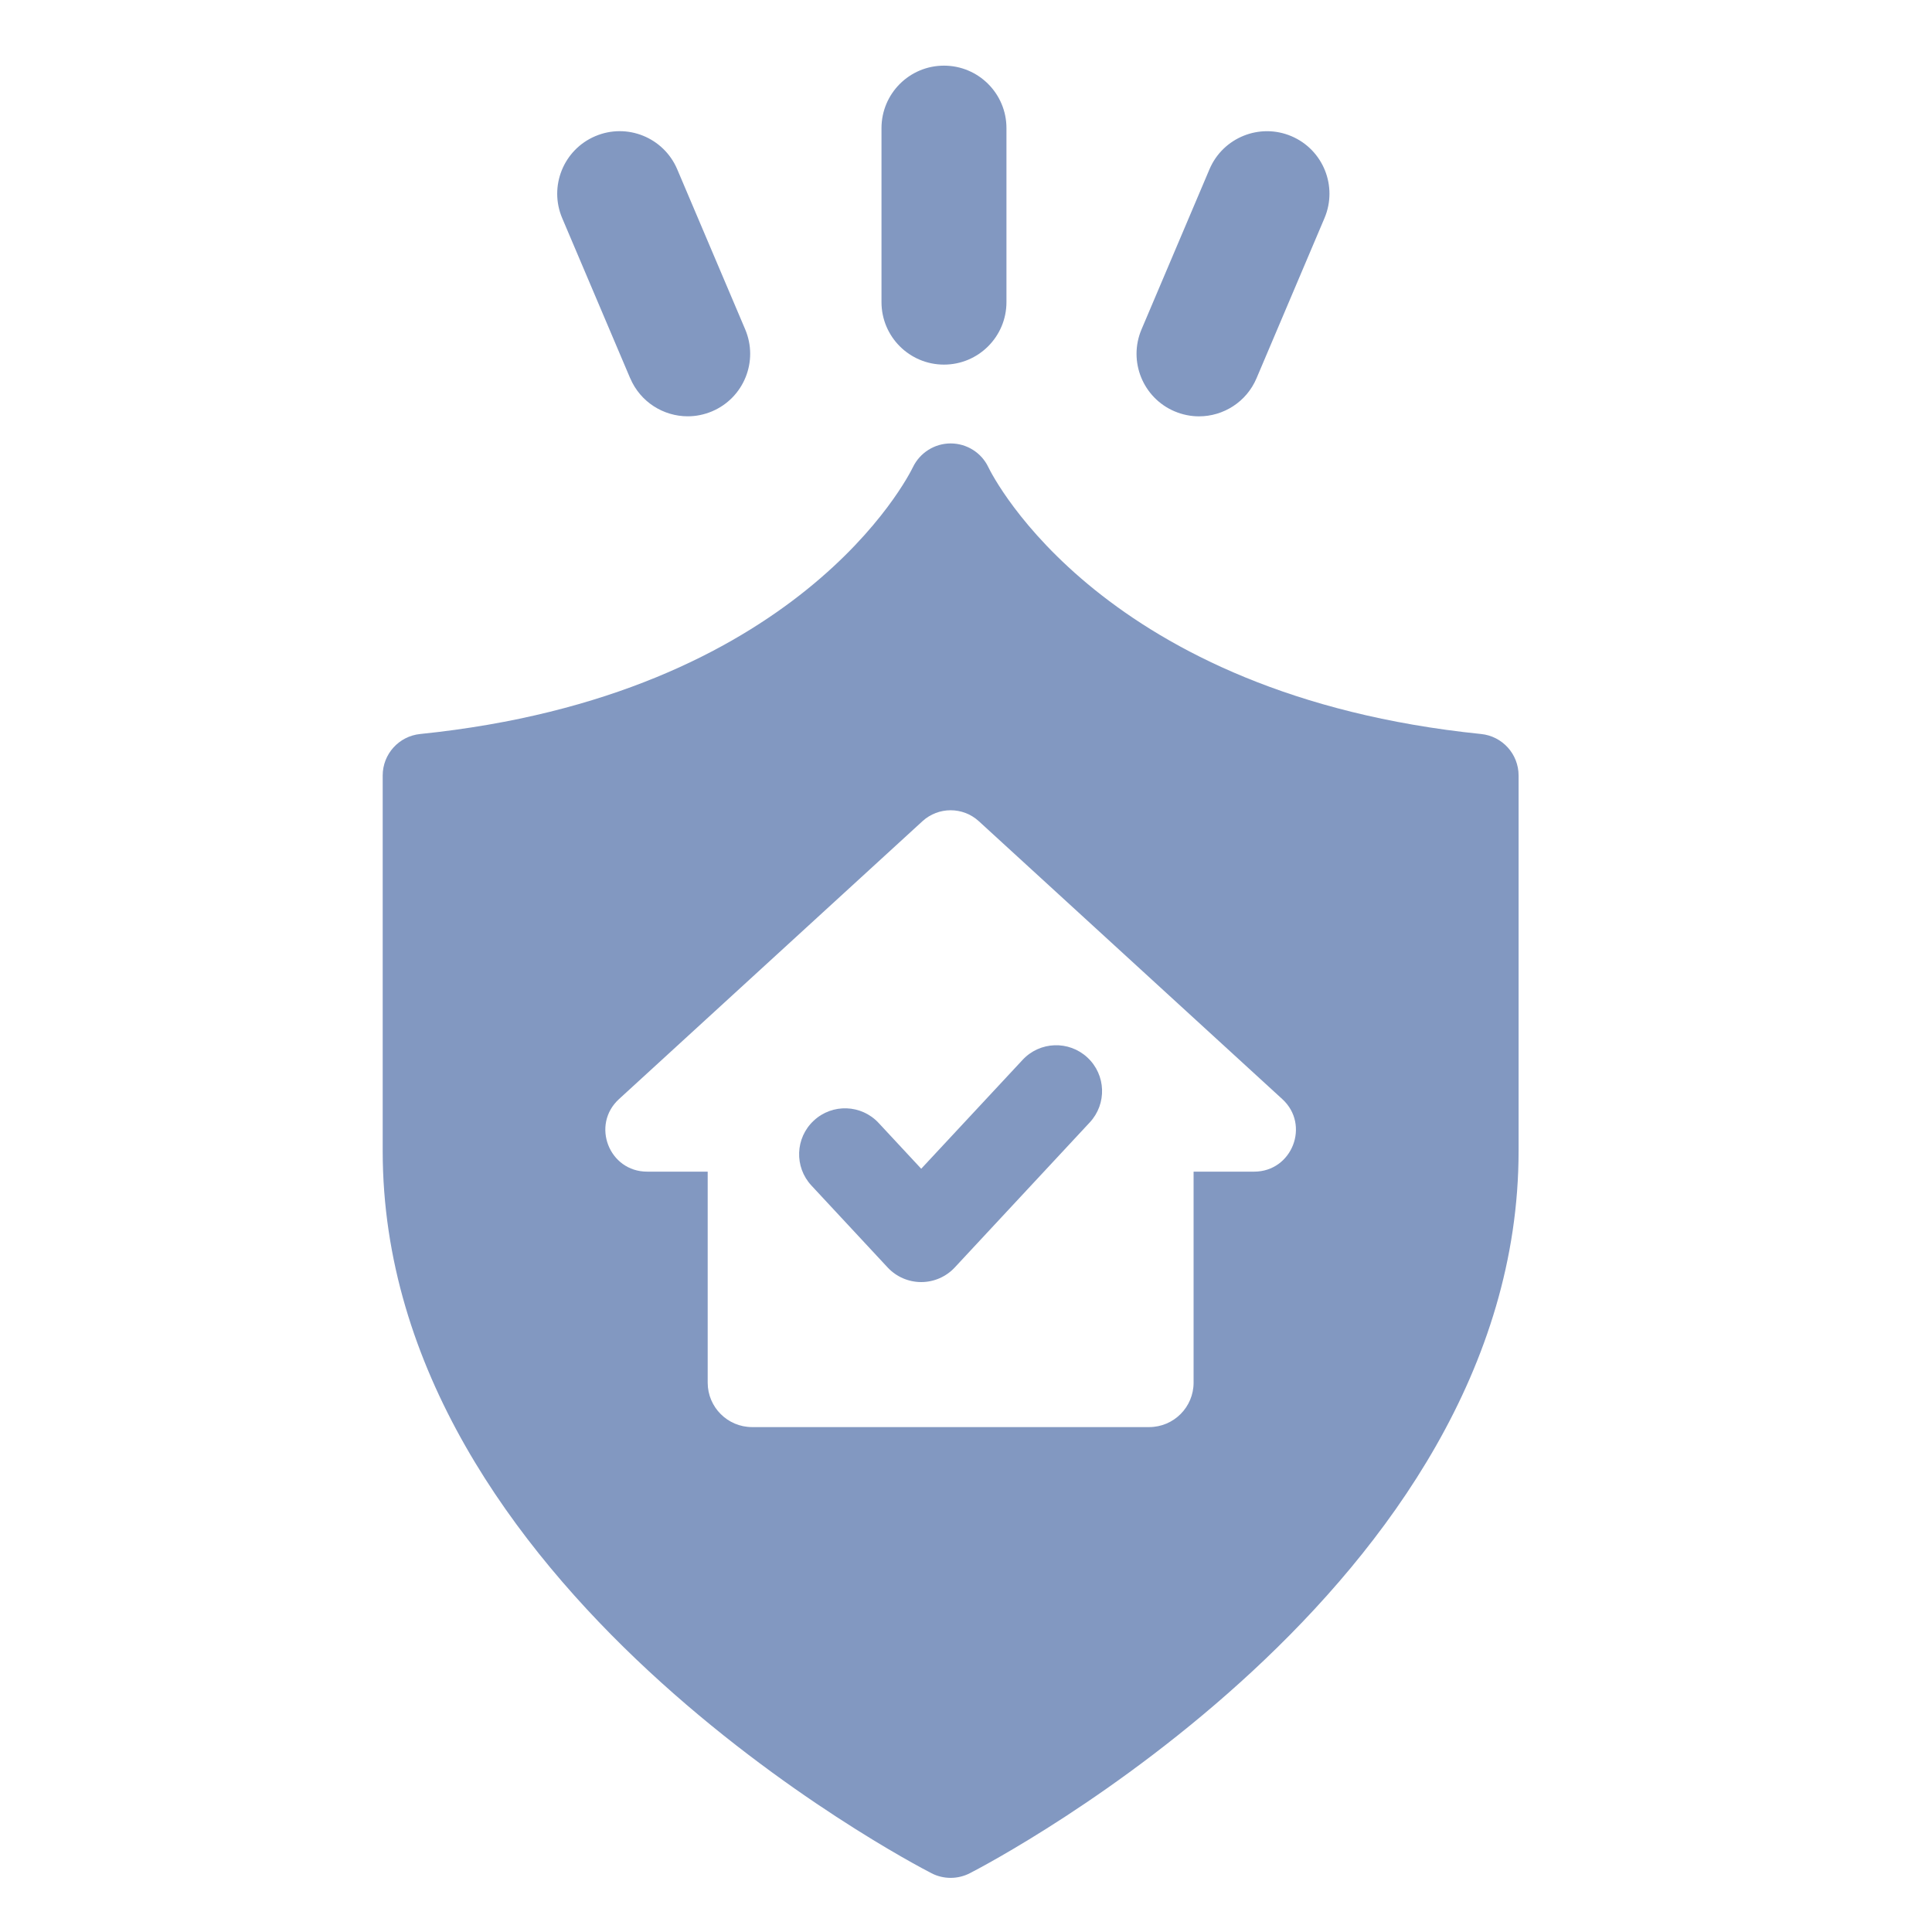 <?xml version="1.0" encoding="UTF-8"?>
<svg xmlns="http://www.w3.org/2000/svg" viewBox="0 0 500 500">
  <g id="a">
    <rect width="500" height="500" style="fill:none;"></rect>
  </g>
  <g id="b">
    <path d="m383.3,189.96c-97.88-10.01-126.32-66.57-127.52-69.06-1.78-3.74-5.56-6.12-9.71-6.14h-.05c-4.15,0-7.94,2.4-9.75,6.13-1.16,2.41-29.55,59.05-127.53,69.07-5.52.56-9.7,5.21-9.7,10.74v97.16c0,112.7,136.25,183.96,142.05,186.94,1.55.8,3.25,1.19,4.94,1.19s3.39-.4,4.94-1.19c5.8-2.98,142.04-74.24,142.04-186.94v-97.16c0-5.54-4.19-10.18-9.7-10.74Zm-58.73,113.26h-15.67v54.61c0,6.35-5.15,11.5-11.51,11.5h-102.74c-6.35,0-11.5-5.15-11.5-11.5v-54.61h-15.67c-9.86,0-14.56-12.11-7.29-18.77l78.54-71.92c4.13-3.78,10.46-3.78,14.59,0l78.54,71.92c7.27,6.65,2.56,18.77-7.29,18.77Z" style="fill:#8298c1;"></path>
    <path d="m264.65,274.29l-26.24,28.18-11.02-11.85c-4.47-4.81-12-5.08-16.79-.6-4.81,4.47-5.07,11.99-.61,16.79l19.72,21.2c2.25,2.42,5.4,3.79,8.7,3.79s6.44-1.37,8.69-3.79l34.93-37.53c4.47-4.8,4.21-12.32-.6-16.79-4.8-4.47-12.32-4.2-16.78.6Z" style="fill:#8298c1;"></path>
    <path d="m244.3,94.36c8.92,0,16.17-7.24,16.17-16.17v-45.03c0-8.93-7.24-16.17-16.17-16.17s-16.17,7.24-16.17,16.17v45.03c0,8.93,7.24,16.17,16.17,16.17Z" style="fill:#8298c1;"></path>
    <path d="m304,106.46c2.06.87,4.2,1.29,6.3,1.29,6.29,0,12.28-3.7,14.89-9.86l17.59-41.45c3.48-8.22-.35-17.71-8.57-21.2-8.21-3.48-17.71.35-21.2,8.57l-17.59,41.45c-3.48,8.22.35,17.71,8.57,21.2Z" style="fill:#8298c1;"></path>
    <path d="m163.1,97.89c2.62,6.16,8.6,9.85,14.89,9.85,2.11,0,4.24-.42,6.3-1.29,8.22-3.49,12.05-12.98,8.57-21.2l-17.6-41.45c-3.5-8.21-12.97-12.06-21.2-8.56-8.22,3.49-12.05,12.98-8.57,21.2l17.6,41.45Z" style="fill:#8298c1;"></path>
  </g>
</svg>
